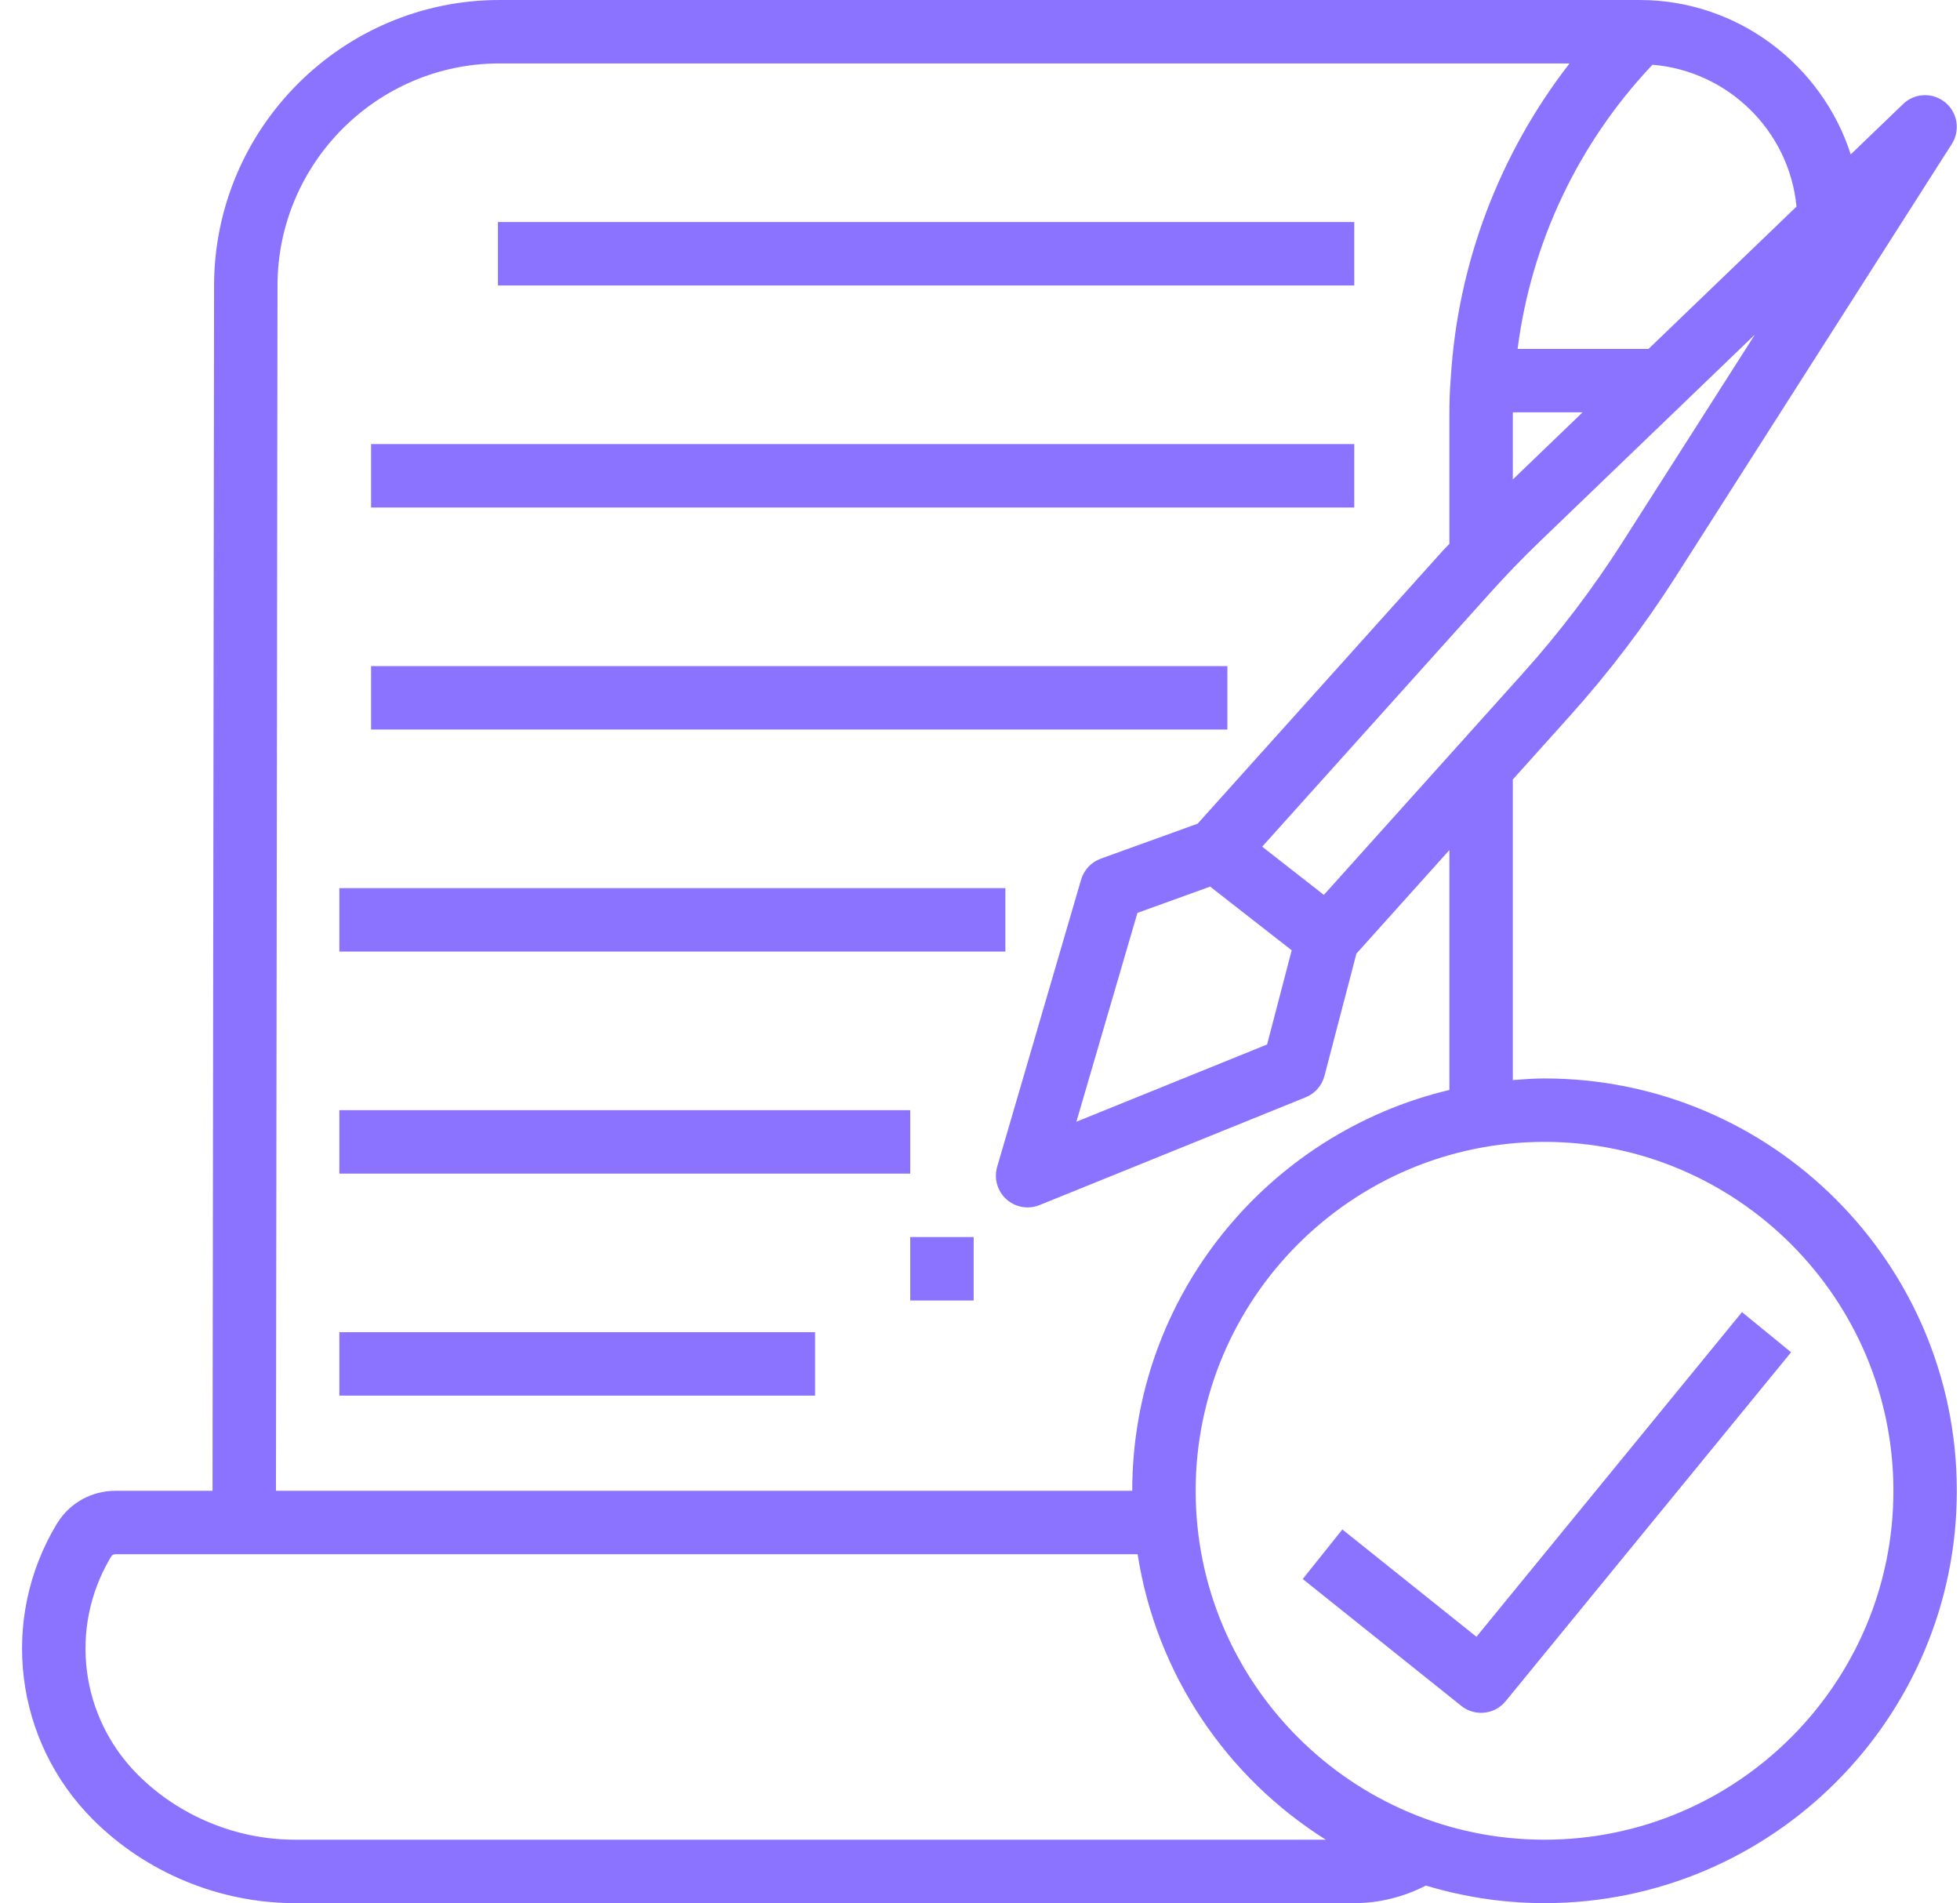 <?xml version="1.0" encoding="UTF-8" standalone="no"?><svg xmlns="http://www.w3.org/2000/svg" xmlns:xlink="http://www.w3.org/1999/xlink" fill="#8b73ff" height="60" preserveAspectRatio="xMidYMid meet" version="1" viewBox="1.3 2.0 61.8 60.0" width="61.8" zoomAndPan="magnify"><g id="change1_1"><path d="M50,36c-0.338,0-0.669,0.025-1,0.051v-9.477l1.808-2.013c1.221-1.359,2.338-2.83,3.321-4.37l8.713-13.652 c0.273-0.427,0.183-0.99-0.209-1.312c-0.393-0.321-0.962-0.3-1.327,0.053l-1.651,1.588C58.75,4.054,56.096,2,53,2H17.05 c-4.951,0-8.988,4.032-9,8.989L8.001,49H4.94c-0.74,0-1.426,0.375-1.811,0.985c-0.017,0.022-0.032,0.046-0.046,0.07 c-1.802,3.003-1.329,6.832,1.15,9.312C5.906,61.04,8.227,62,10.6,62H44c0.794,0,1.563-0.197,2.261-0.554 C47.446,61.803,48.7,62,50,62c7.168,0,13-5.832,13-13S57.168,36,50,36z M52.444,19.114c-0.925,1.449-1.976,2.832-3.124,4.11 l-6.278,6.989l-1.945-1.52l7.177-7.989c0.514-0.572,1.053-1.13,1.601-1.656l6.76-6.502L52.444,19.114z M42.028,31.96l-0.776,2.969 l-6.013,2.436l1.925-6.585l2.293-0.828L42.028,31.96z M49,17.116V15.07c0-0.023,0.003-0.047,0.003-0.07H51.2L49,17.116z M53.403,4.041c2.391,0.197,4.312,2.088,4.542,4.472L53.279,13h-4.128C49.58,9.646,51.063,6.515,53.403,4.041z M10.05,10.992 C10.059,7.137,13.199,4,17.05,4h33.738c-2.213,2.853-3.526,6.306-3.744,9.916C47.011,14.305,47,14.682,47,15.07v4.077 c-0.07,0.076-0.146,0.145-0.214,0.222l-7.724,8.599l-3.054,1.103c-0.3,0.108-0.53,0.354-0.62,0.66l-2.647,9.055 c-0.107,0.367,0.005,0.765,0.289,1.021c0.188,0.17,0.427,0.259,0.671,0.259c0.126,0,0.254-0.024,0.375-0.073l8.393-3.399 c0.292-0.118,0.512-0.368,0.592-0.674l1.008-3.856L47,28.8v7.563C41.276,37.723,37,42.866,37,49H10.001L10.05,10.992z M10.6,60 c-1.847,0-3.652-0.746-4.953-2.047c-1.814-1.815-2.173-4.608-0.881-6.815c0.019-0.026,0.037-0.054,0.053-0.082 C4.837,51.022,4.886,51,4.94,51h32.23c0.589,3.789,2.812,7.036,5.933,9H10.6z M50,60c-6.065,0-11-4.935-11-11s4.935-11,11-11 s11,4.935,11,11S56.065,60,50,60z" fill="inherit"/></g><g id="change1_2"><path d="M47.853,53.602l-4.228-3.383l-1.249,1.562l5,4C47.56,55.929,47.78,56,48,56c0.29,0,0.577-0.125,0.774-0.367l9-11 l-1.548-1.266L47.853,53.602z" fill="inherit"/></g><g id="change1_3"><path d="M17 9H44V11H17z" fill="inherit"/></g><g id="change1_4"><path d="M13 16H44V18H13z" fill="inherit"/></g><g id="change1_5"><path d="M13 23H40V25H13z" fill="inherit"/></g><g id="change1_6"><path d="M12 30H33V32H12z" fill="inherit"/></g><g id="change1_7"><path d="M12 37H30V39H12z" fill="inherit"/></g><g id="change1_8"><path d="M30 41H32V43H30z" fill="inherit"/></g><g id="change1_9"><path d="M12 44H27V46H12z" fill="inherit"/></g></svg>